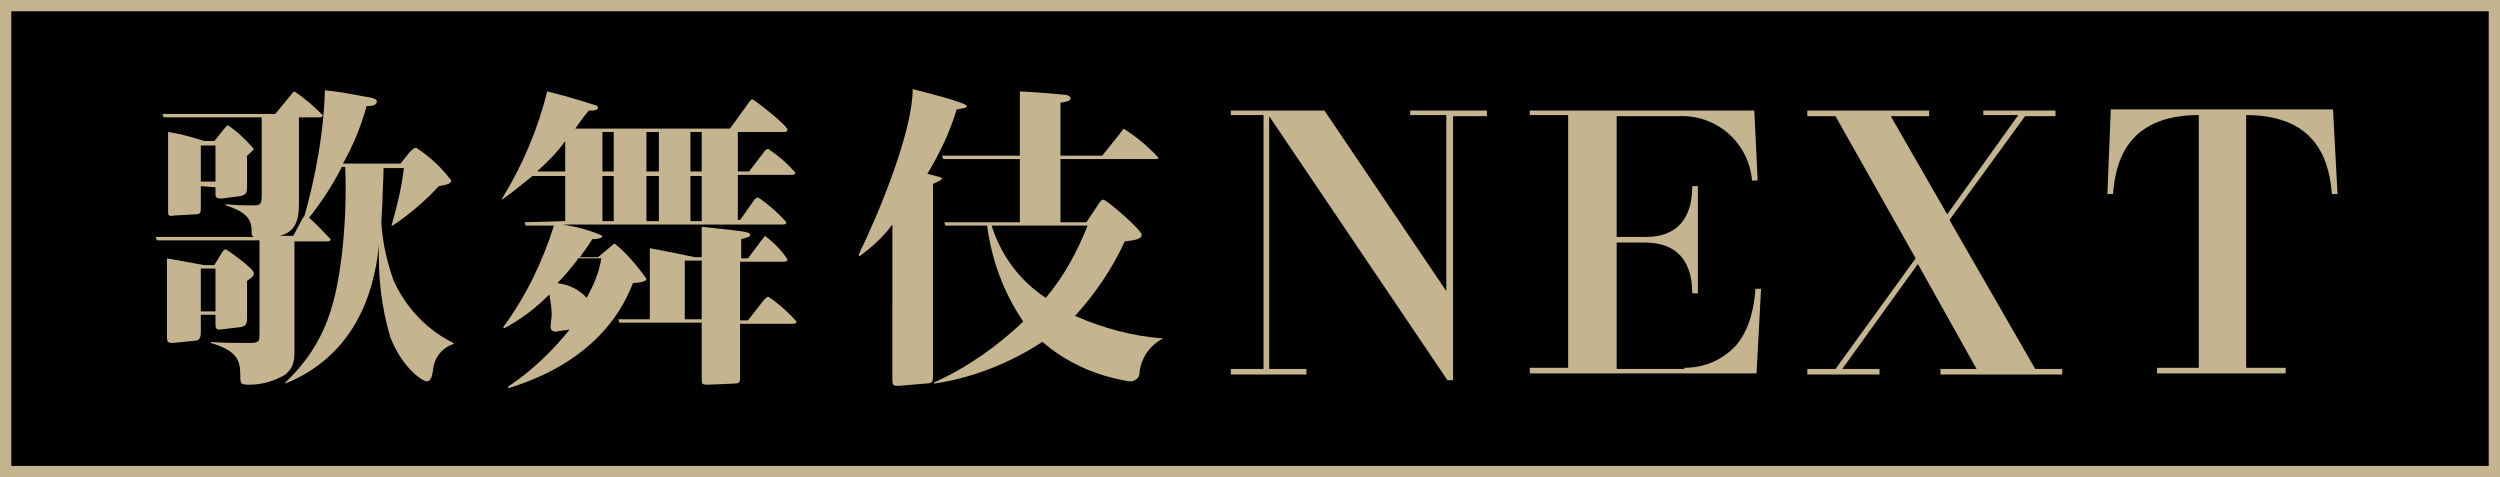 <?xml version="1.0" encoding="utf-8"?>
<!-- Generator: Adobe Illustrator 28.1.0, SVG Export Plug-In . SVG Version: 6.00 Build 0)  -->
<svg version="1.1" id="レイヤー_1" xmlns="http://www.w3.org/2000/svg" xmlns:xlink="http://www.w3.org/1999/xlink" x="0px"
	 y="0px" viewBox="0 0 221.6 42.3" style="enable-background:new 0 0 221.6 42.3;" xml:space="preserve">
<style type="text/css">
	.st0{stroke:#C4B48F;}
	.st1{fill:#C4B48F;}
</style>
<rect id="長方形_391" x="0.5" y="0.5" class="st0" width="220.6" height="41.3"/>
<g id="グループ_653">
	<path id="パス_5110" class="st1" d="M26.8,19.4c0.1-0.1,0.1-0.2,0.2-0.3c1-3.6,1.7-7.4,1.8-11.1c0.9,0.1,1.7,0.2,3.2,0.5
		c1.3,0.2,1.4,0.3,1.4,0.5c0,0.4-0.6,0.4-0.9,0.4c-0.5,1.8-1.2,3.5-2.1,5.1h5.1l0.8-1c0.3-0.3,0.4-0.4,0.6-0.4
		c1.2,0.8,2.2,1.7,3.1,2.9c0,0.3-0.5,0.4-1.1,0.5c-1.2,1.3-2.6,2.5-4.1,3.5l-0.1,0c0.5-1.7,0.9-3.4,1.1-5.1H34c0,0.9-0.1,2.1-0.1,3
		c0,0.3-0.1,1.5-0.1,1.8c0.1,1.8,0.5,3.5,1.1,5.2c1.1,2.4,3,4.4,5.3,5.5v0.1c-1,0.3-1.7,1.2-1.8,2.2c-0.1,0.7-0.2,1.1-0.6,1.1
		c-0.3,0-2.1-1.1-3.2-3.9c-0.8-2.7-1.1-5.4-1-8.2c-0.3,2.6-1.2,9.4-8.3,12.3v-0.1c3.7-3.5,4.5-7.3,5-11.3c0.3-2.6,0.4-5.2,0.3-7.8
		h-0.3c-0.8,1.6-1.8,3.1-2.9,4.5c0.7,0.6,1.3,1.3,1.9,1.9c0,0.2-0.2,0.2-0.3,0.2h-2.9v9.5c0,1,0,1.6-0.8,2.3c-1,0.6-2.1,0.9-3.2,0.9
		c-0.8,0-0.8-0.1-0.8-0.8c0-1.4-0.3-2.2-2.6-2.9v-0.1c0.5,0.1,3.1,0.1,3.3,0.1c1,0,1-0.1,1-0.9v-8.2h-9.1l-0.1-0.3h8.7
		c-0.2-0.1-0.2-0.2-0.2-0.6c0-1.1-0.7-1.7-2.3-2.2v-0.1c1,0.1,1.5,0.1,2.6,0.1c0.6,0,0.6-0.3,0.6-1.1v-6.7h-8.7l-0.1-0.3h10l1.4-1.7
		c0.1-0.2,0.3-0.3,0.3-0.3c0.9,0.6,1.7,1.3,2.5,2.1c0,0.2-0.2,0.2-0.3,0.2h-1.8v7.7c0,1.7-0.5,2.5-1.7,2.8h1.2L26.8,19.4z
		 M17.8,16.5v2c0,0.4-0.1,0.5-0.5,0.5l-1.8,0.1c-0.6,0.1-0.6,0-0.6-0.4v-7c1.2,0.2,1.6,0.3,3.2,0.8H19l0.8-1
		c0.2-0.2,0.3-0.4,0.4-0.4c0.9,0.6,1.6,1.3,2.3,2.1c0,0.1-0.5,0.5-0.6,0.6v2.8c0,0.5-0.1,0.7-0.7,0.8l-1.6,0.2
		c-0.4,0-0.5-0.1-0.5-0.4v-0.6L17.8,16.5z M17.8,27.9v1.6c0,0.5-0.2,0.7-0.5,0.7l-2,0.2c-0.4,0-0.5-0.1-0.5-0.5v-7
		c0.5,0.1,2.8,0.5,3.3,0.6H19l0.6-1c0.2-0.3,0.3-0.4,0.4-0.4s2.5,1.7,2.5,2.1c0,0.3-0.1,0.3-0.6,0.7v3.3c0,0.5-0.1,0.7-0.6,0.8
		l-1.7,0.2c-0.5,0.1-0.5-0.2-0.5-0.6v-0.7L17.8,27.9z M19.1,12.9h-1.3v3.2h1.3V12.9z M19.1,23.8h-1.3v3.8h1.3V23.8z"/>
	<path id="パス_5111" class="st1" d="M50.1,19.6v-4h-2.9c-0.9,0.7-1.7,1.4-2.7,2.1l0-0.1c1.8-2.9,3.2-6.2,4-9.5
		c2.4,0.6,3.5,1,4.2,1.2c0.1,0,0.3,0.1,0.3,0.2c0,0.3-0.3,0.3-0.8,0.3C52,10,51.4,10.8,51,11.4h13.7l1.6-2.2
		c0.1-0.2,0.3-0.4,0.4-0.4c0.1,0,3.1,2.3,3.1,2.7c0,0.2-0.2,0.2-0.4,0.2h-4v3.5h1l1.3-1.7c0.1-0.2,0.3-0.3,0.4-0.3
		c0.9,0.6,1.7,1.3,2.4,2.1c0,0.2-0.2,0.2-0.4,0.2h-4.7v4h0.2l1.2-1.7c0.1-0.2,0.3-0.3,0.4-0.3c0.9,0.6,1.8,1.4,2.5,2.2
		c0,0.2-0.2,0.2-0.4,0.2H49.9c1.2,0.2,2.4,0.5,3.5,1c0,0.2-0.4,0.3-0.9,0.3c-0.3,0.5-0.6,0.9-1.1,1.6H53l1.2-1
		c0.1-0.1,0.2-0.2,0.3-0.2c1.1,0.9,2,2,2.8,3.1c0,0.2-0.2,0.3-1.2,0.4c-0.7,1.8-2.9,6.8-11,9.3l-0.1-0.1c2.1-1.4,3.9-3.1,5.5-5.1
		c-0.4,0.1-0.8,0.1-1.2,0.2c-0.4,0-0.5-0.2-0.5-0.5c0-0.1,0.1-0.8,0.1-1c0-0.6-0.1-1.2-0.2-1.8c-1.2,1.2-2.5,2.2-4,3l-0.1-0.1
		c2-2.7,3.5-5.8,4.5-9h-2.5l-0.1-0.3L50.1,19.6z M50.1,15.2v-2.7c-0.7,1-1.6,1.9-2.5,2.7H50.1z M51.2,23c-0.6,0.8-1.2,1.5-1.8,2.1
		c1,0.1,2,0.6,2.6,1.3c0.6-1.1,1.1-2.2,1.3-3.5H51.2z M53.4,15.2h1v-3.5h-1V15.2z M53.4,19.6h1v-4h-1V19.6z M62.2,22.8v-2.7
		c1.9,0.2,3.8,0.4,4,0.5c0.1,0,0.3,0.1,0.3,0.2c0,0.2-0.1,0.2-0.8,0.4v1.7h0.6l1.2-1.6c0.2-0.2,0.3-0.4,0.3-0.4
		c0.8,0.6,1.5,1.3,2,2.1c0,0.2-0.2,0.2-0.4,0.2h-3.8v5.2h0.7l1.4-1.8c0.1-0.1,0.3-0.3,0.4-0.3c0.9,0.6,1.8,1.4,2.5,2.2
		c0,0.2-0.2,0.2-0.4,0.2h-4.6v4.7c0,0.4,0,0.6-0.5,0.6l-2.4,0.1c-0.5,0-0.5-0.1-0.5-0.6v-4.9h-7.3l-0.1-0.3h2.8V22
		c1.6,0.3,2.6,0.5,4,0.8L62.2,22.8z M57.3,15.2h1.1v-3.5h-1.1L57.3,15.2z M57.3,19.6h1.1v-4h-1.1L57.3,19.6z M60.7,28.3h1.5v-5.2
		h-1.5L60.7,28.3z M61.2,15.2h1v-3.5h-1V15.2z M61.2,19.6h1v-4h-1V19.6z"/>
	<path id="パス_5112" class="st1" d="M82.7,33.3c0,0.5,0,0.7-0.7,0.7l-2.3,0.2c-0.5,0-0.6,0-0.6-0.6V19.9c-0.8,1.1-1.8,2-2.9,2.8
		l-0.1-0.1c1.9-3.9,4.8-11,4.8-14.7c0.8,0.2,4.8,1.2,4.8,1.5c0,0.2-0.4,0.2-0.9,0.3c-0.6,2-1.5,3.9-2.6,5.7c0.3,0.1,1.3,0.3,1.3,0.4
		c0,0.1-0.1,0.2-0.8,0.5V33.3z M96.3,19.7l0.8-1.2c0.4-0.6,0.5-0.8,0.7-0.8c0.3,0,3.4,2.7,3.4,3.1c0,0.4-0.6,0.5-1.5,0.6
		c-1.1,2.4-2.6,4.6-4.4,6.6c2.5,1.1,5.1,1.8,7.8,2V30c-1.2,0.6-2,1.8-2.1,3.1c0,0.4-0.4,0.7-0.8,0.7c0,0,0,0-0.1,0
		c-0.7-0.1-1.5-0.3-2.2-0.5c-2-0.6-3.9-1.6-5.5-3c-2.9,1.9-6.2,3.2-9.6,3.7v-0.1c2.9-1.3,5.6-3.2,7.9-5.4C89,26,87.9,23.1,87.5,20
		h-3.7l-0.1-0.3h6.7v-5.6h-6.8l-0.1-0.3h6.9V8.1c1.9,0.1,2.9,0.2,4,0.3c0.1,0,0.5,0.1,0.5,0.3c0,0.2-0.2,0.3-0.9,0.4v4.7h3.7l1.6-2
		c0.2-0.3,0.3-0.4,0.3-0.4c1.1,0.7,2.2,1.6,3.1,2.6c0,0.1-0.2,0.1-0.3,0.1H94v5.6L96.3,19.7z M87.9,20c0.8,2.6,2.5,4.9,4.8,6.4
		c1.6-1.9,2.8-4.1,3.7-6.4H87.9z"/>
	<path id="パス_5113" class="st1" d="M117.4,9.8l10.8,16V10.2h-3.2V9.8h6.8v0.5h-3v23.4h-0.5l-15.8-23.4v22.4h3.3v0.5h-6.7v-0.5
		h2.9V10.2h-2.9V9.8H117.4z"/>
	<path id="パス_5114" class="st1" d="M149.3,32.6c1.8,0,3.4-0.7,4.6-2c0.5-0.6,1.5-2,1.7-5h0.5l-0.4,7.5h-20.1v-0.5h3.4V10.2h-3.4
		V9.8h19.9l0.3,6.2h-0.5c-0.3-3.4-3.2-5.9-6.6-5.7h-5.4V21h2.5c0.9,0,4.2,0,4.2-4.5h0.5v9.5h-0.5c0-1.4-0.3-4.5-4.2-4.5h-2.5v11.2
		H149.3z"/>
	<path id="パス_5115" class="st1" d="M178.9,10.2h-3.1V9.8h6.4v0.5h-2.7l-6.7,9.2l7.6,13.2h2.4v0.5h-10.8v-0.5h3.2l-5.2-9.3
		l-6.7,9.3h3.3v0.5h-6.4v-0.5h2.5l7.1-9.8l-7.1-12.6h-2.5V9.8H171v0.5h-3.4l5,8.7L178.9,10.2z"/>
	<path id="パス_5116" class="st1" d="M191.4,32.6h3.5V10.2c-6.6,0-7.4,4.5-7.6,7h-0.5l0.3-7.5h19.7l0.4,7.5h-0.5
		c-0.2-2.3-0.9-7-7.6-7v22.4h3.5v0.5h-11.4V32.6z"/>
</g>
</svg>
